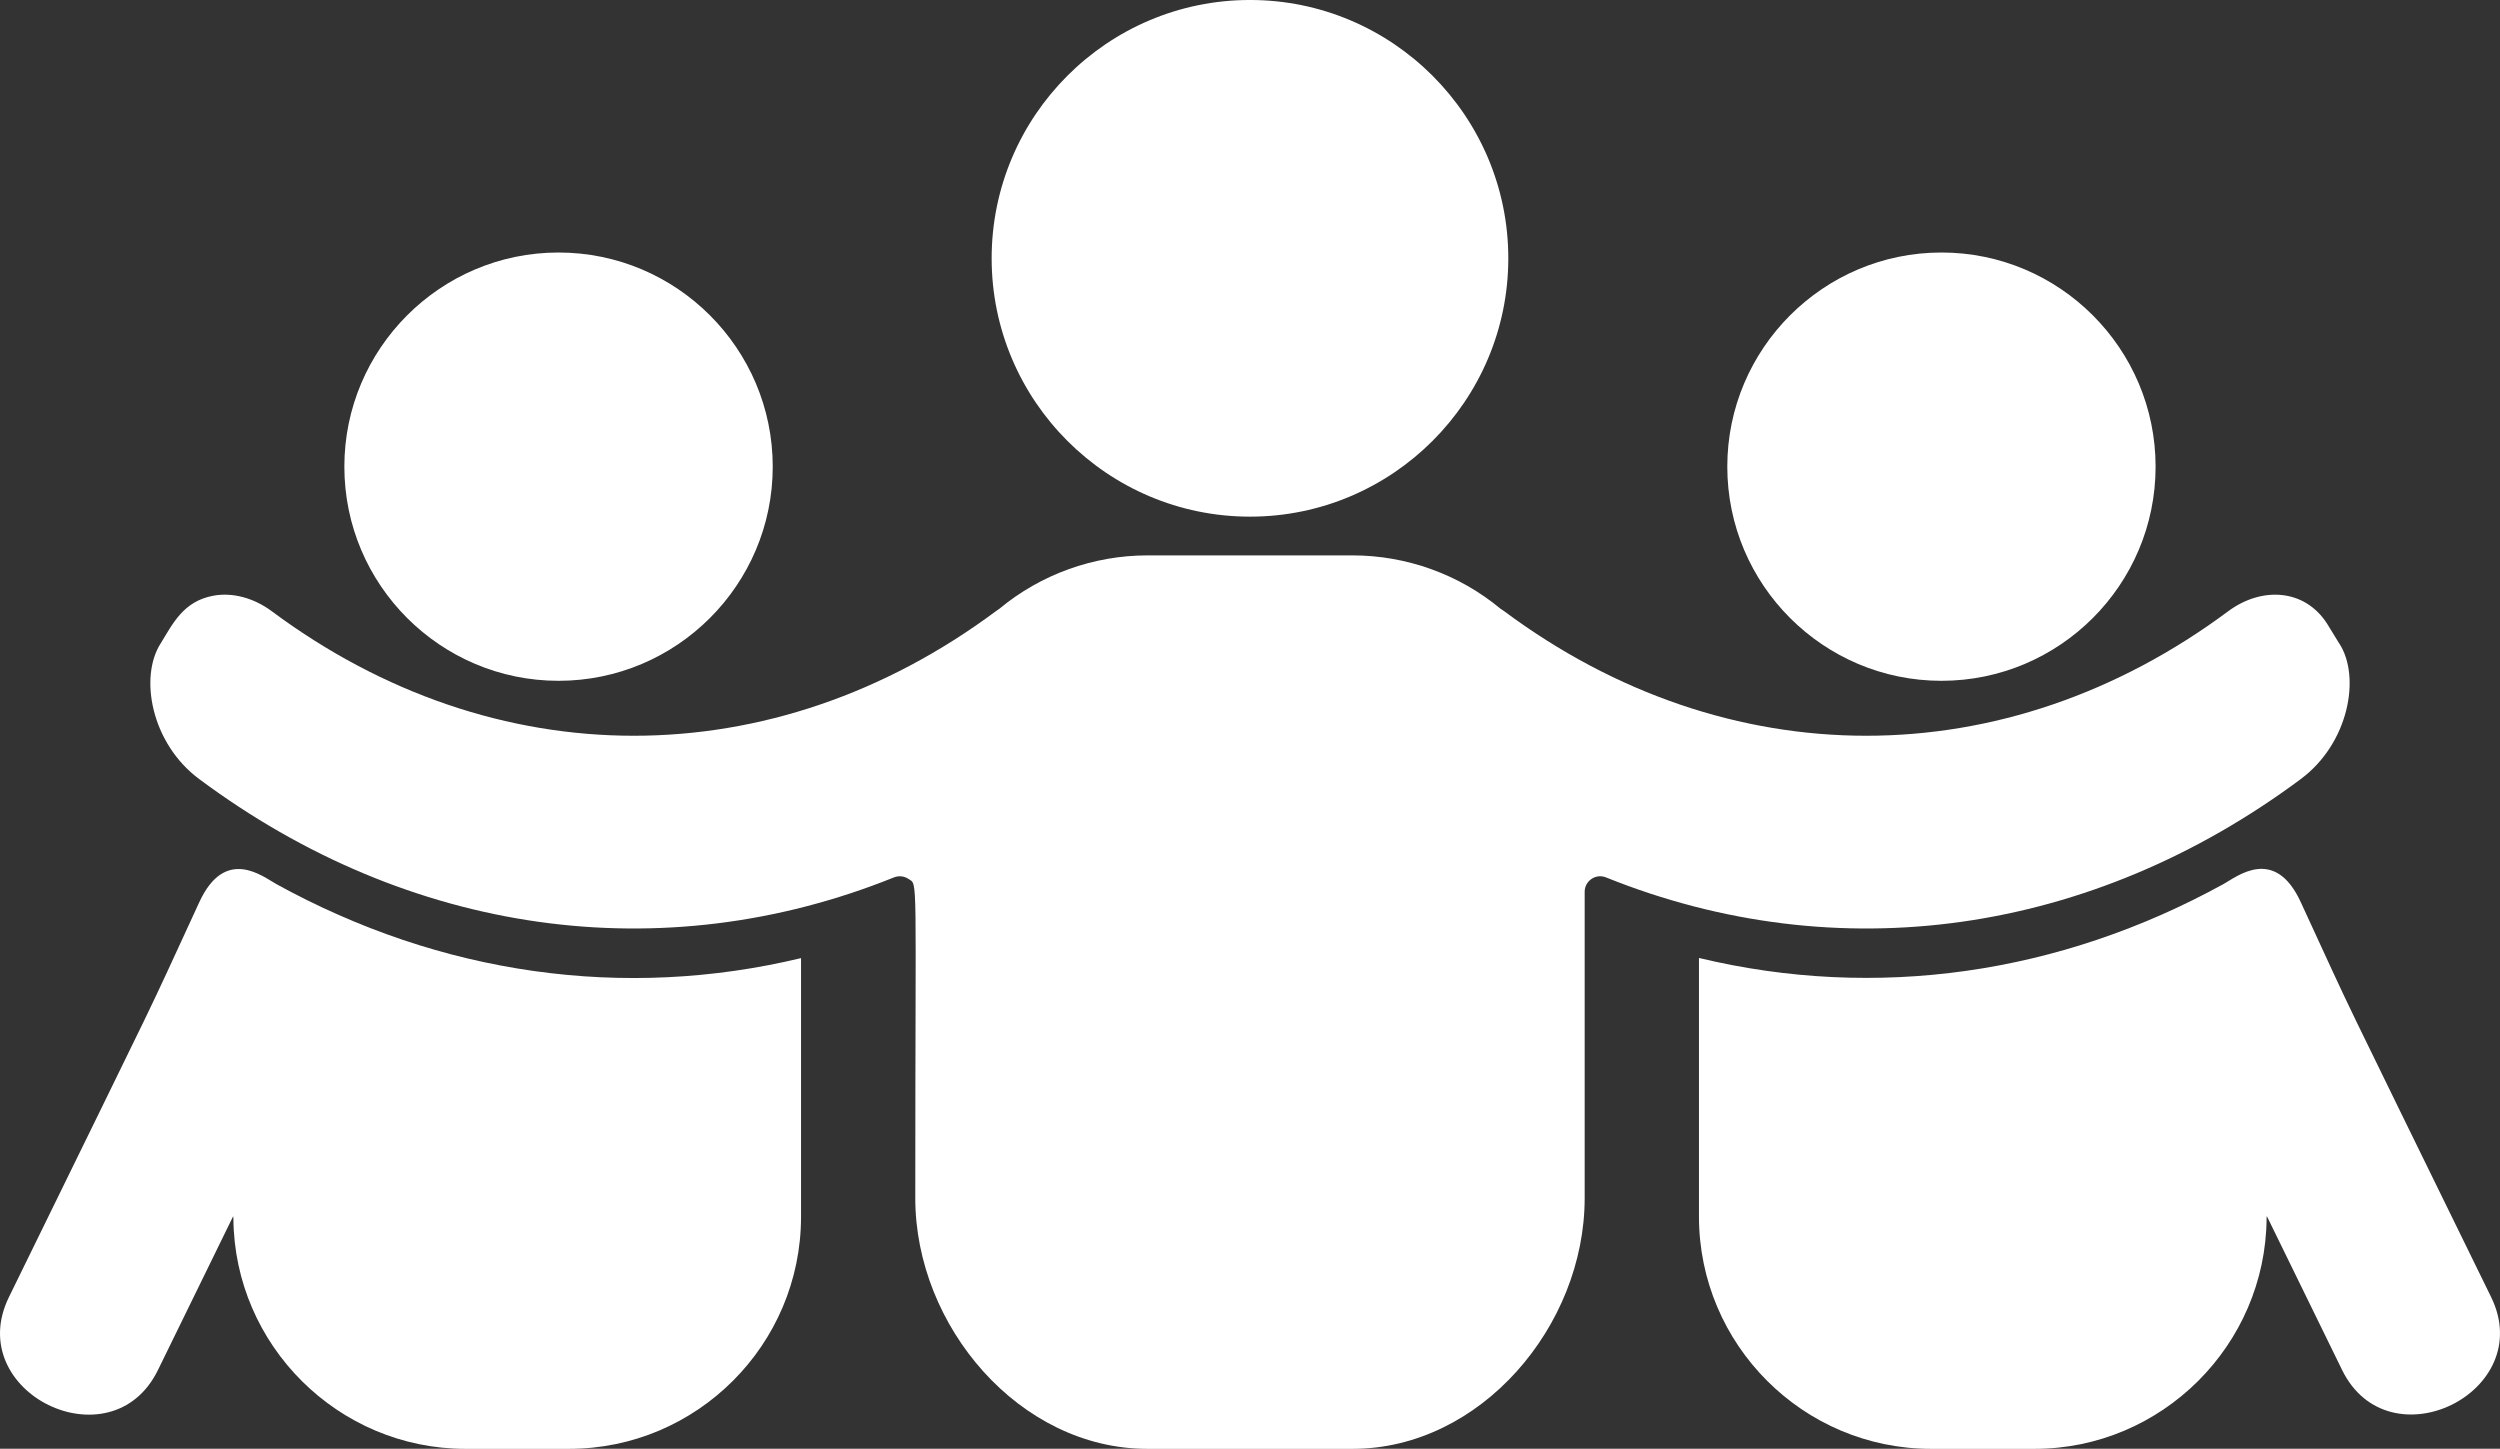 <?xml version="1.0" encoding="UTF-8" standalone="no"?><svg xmlns="http://www.w3.org/2000/svg" xmlns:xlink="http://www.w3.org/1999/xlink" fill="#ffffff" height="579.5" preserveAspectRatio="xMidYMid meet" version="1" viewBox="0.0 -0.0 1000.0 579.5" width="1000" zoomAndPan="magnify"><rect x="0.0" y="-0.0" width="1000.0" height="579.5" fill="#333333" stroke="none"/><defs><clipPath id="a"><path d="M 60 222 L 940 222 L 940 579.539 L 60 579.539 Z M 60 222"/></clipPath><clipPath id="b"><path d="M 0 347 L 321 347 L 321 579.539 L 0 579.539 Z M 0 347"/></clipPath><clipPath id="c"><path d="M 679 347 L 1000 347 L 1000 579.539 L 679 579.539 Z M 679 347"/></clipPath></defs><g><g id="change1_3"><path d="M 776.578 101.004 C 823.832 101.004 862.238 139.441 862.238 186.664 C 862.238 233.922 823.832 272.324 776.578 272.324 C 729.352 272.324 690.918 233.922 690.918 186.664 C 690.918 139.441 729.352 101.004 776.578 101.004"/></g><g id="change1_4"><path d="M 499.992 -0.004 C 556.965 -0.004 603.32 46.355 603.32 103.328 C 603.32 160.301 556.965 206.66 499.992 206.66 C 443.016 206.66 396.66 160.301 396.66 103.328 C 396.66 46.355 443.016 -0.004 499.992 -0.004"/></g><g id="change1_5"><path d="M 223.402 101.004 C 270.656 101.004 309.094 139.441 309.094 186.664 C 309.094 233.922 270.656 272.324 223.402 272.324 C 176.18 272.324 137.742 233.922 137.742 186.664 C 137.742 139.441 176.18 101.004 223.402 101.004"/></g><g clip-path="url(#a)" id="change1_2"><path d="M 935.723 257.402 C 944.387 270.742 939.527 297.355 920.309 311.621 C 836.504 374.012 735.215 388.34 642.375 350.953 C 638.289 349.316 633.867 352.348 633.867 356.711 L 633.867 479.262 C 633.867 530.445 592.211 579.539 541.027 579.539 L 458.953 579.539 C 407.77 579.539 366.113 530.445 366.113 479.262 C 366.113 347.027 367.258 354.203 363.391 351.574 C 361.688 350.43 359.523 350.184 357.605 350.953 C 264.793 388.34 163.477 374.012 79.672 311.621 C 60.453 297.355 55.594 270.742 64.32 257.277 C 69.086 249.543 73.328 240.477 85.363 238.277 C 92.949 236.887 101.395 239.113 108.543 244.375 C 197.949 310.941 309.047 310.941 398.453 244.406 C 399.258 243.848 399.445 243.758 399.754 243.508 C 416.34 229.738 437.387 222.156 458.953 222.156 L 541.027 222.156 C 562.625 222.156 583.641 229.738 600.227 243.508 C 600.566 243.758 600.691 243.848 601.527 244.375 C 690.934 310.941 802.031 310.941 891.406 244.406 C 904.652 234.656 921.766 235.43 930.801 249.418 C 934.516 255.422 935.473 257 935.66 257.344 C 935.66 257.344 935.691 257.371 935.723 257.402"/></g><g clip-path="url(#b)" id="change1_6"><path d="M 110.457 353.594 C 105.277 350.738 90.035 338.254 79.648 361.027 C 55.625 413.098 69.992 383.059 3.555 518.883 C -15.047 556.91 44.531 586.133 63.164 548.043 L 93.277 486.477 C 93.316 486.754 93.355 487.023 93.359 487.32 C 93.699 538.164 135.324 579.539 186.168 579.539 L 227.574 579.539 C 278.762 579.539 320.414 537.887 320.414 486.699 L 320.414 383.246 C 249.625 400.246 176.332 389.91 110.457 353.594"/></g><g clip-path="url(#c)" id="change1_1"><path d="M 889.543 353.535 C 894.723 350.68 909.965 338.191 920.352 360.965 C 944.371 413.035 930.008 383 996.445 518.824 C 1015.051 556.852 955.469 586.07 936.836 547.984 L 906.723 486.418 C 906.684 486.691 906.645 486.965 906.641 487.262 C 906.301 538.105 864.676 579.539 813.832 579.539 L 772.426 579.539 C 721.238 579.539 679.586 537.824 679.586 486.641 L 679.586 383.188 C 750.375 400.188 823.668 389.852 889.543 353.535"/></g></g></svg>
